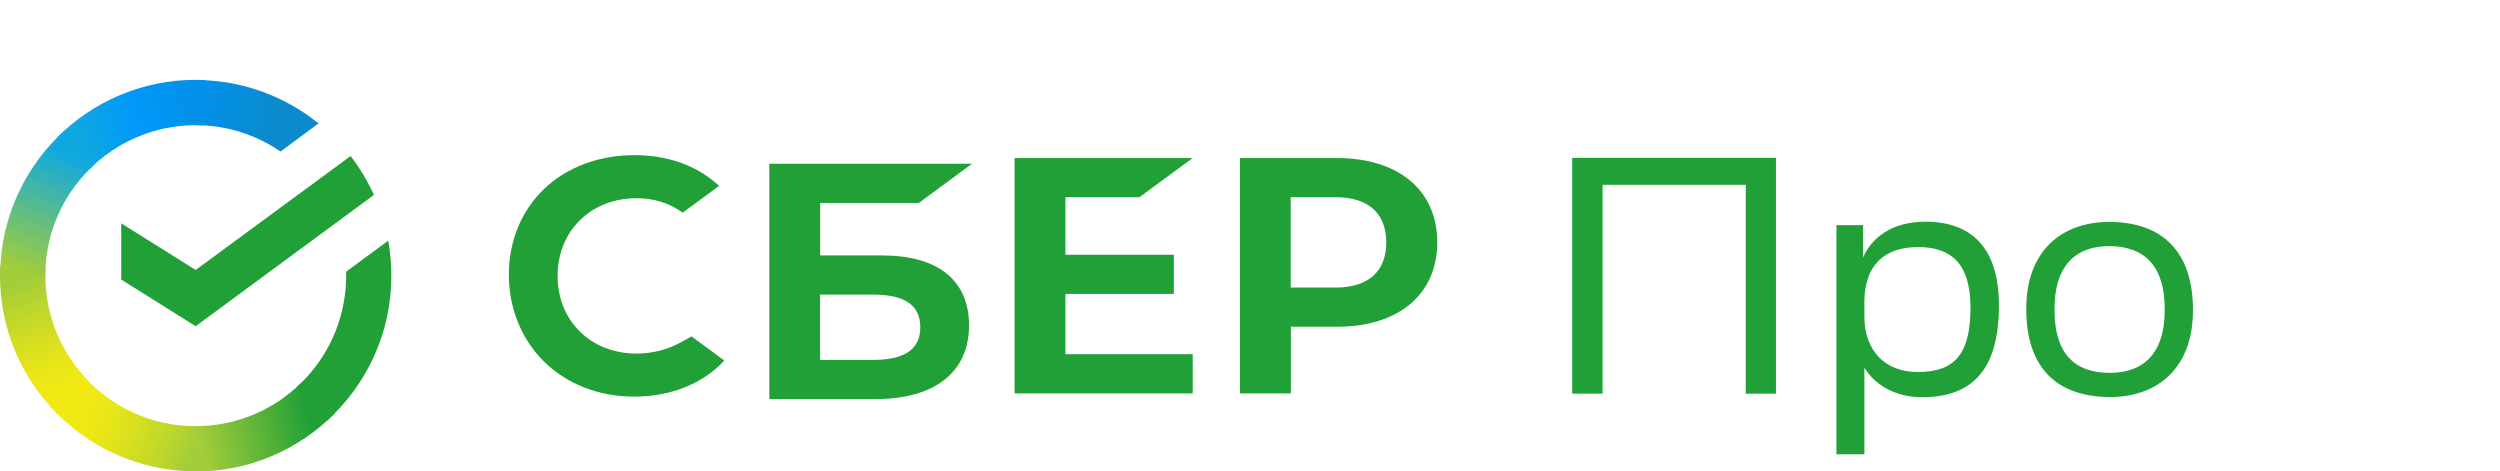 <svg width="228" height="43" viewBox="0 0 228 43" fill="none" xmlns="http://www.w3.org/2000/svg">
<path d="M187.372 28.165C187.372 24.385 189.15 22.444 192.382 22.444C195.613 22.473 197.422 24.282 197.422 28.194V28.283C197.422 32.063 195.642 34.004 192.412 34.004C189.15 34.004 187.372 32.196 187.372 28.254V28.165ZM184.794 28.165C184.794 33.545 187.565 36.183 192.412 36.213C196.74 36.213 200 33.604 200 28.283C200 22.933 197.199 20.265 192.382 20.235C188.054 20.235 184.794 22.844 184.794 28.165ZM170.031 27.394C170.091 24.326 171.721 22.532 174.922 22.532C177.813 22.532 179.709 23.911 179.709 28.031C179.709 32.3 178.272 33.93 174.893 33.93C172.002 33.93 170.031 32.063 170.031 28.861V27.394ZM167.482 41.43H170.031V33.53C170.891 34.968 172.7 36.227 175.293 36.227C179.68 36.227 182.304 33.93 182.304 27.868C182.304 22.488 179.695 20.22 175.604 20.22C172.506 20.22 170.684 21.703 169.912 23.481V20.532H167.482V41.43ZM159.197 35.901H161.968V14.396H143.382V35.901H146.154V16.856H159.211V35.901H159.197Z" fill="#21A038"/>
<path d="M103.912 17.985L108.774 14.413H92.529V35.875H108.774V32.303H97.169V26.804H107.055V23.232H97.169V17.985H103.912Z" fill="#21A038"/>
<path d="M80.433 23.295H74.801V18.508H83.798L88.644 14.935H70.162V36.397H79.841C85.265 36.397 88.378 33.937 88.378 29.653C88.363 25.562 85.547 23.295 80.433 23.295ZM79.618 32.825H74.786V26.867H79.618C82.553 26.867 83.931 27.86 83.931 29.846C83.931 31.877 82.479 32.825 79.618 32.825Z" fill="#21A038"/>
<path d="M121.921 14.413H113.087V35.875H117.727V29.798H121.936C127.568 29.798 131.08 26.834 131.08 22.091C131.066 17.348 127.553 14.413 121.921 14.413ZM121.817 26.226H117.712V17.985H121.817C124.782 17.985 126.427 19.452 126.427 22.105C126.427 24.758 124.782 26.226 121.817 26.226Z" fill="#21A038"/>
<path d="M62.058 31.238C60.873 31.89 59.494 32.245 58.057 32.245C53.877 32.245 50.853 29.266 50.853 25.161C50.853 21.055 53.892 18.076 58.057 18.076C59.642 18.076 61.05 18.521 62.266 19.395L65.586 16.95L65.364 16.757C63.422 15.053 60.828 14.148 57.864 14.148C54.648 14.148 51.728 15.23 49.653 17.202C47.563 19.188 46.407 21.974 46.407 25.042C46.407 28.14 47.563 30.956 49.638 33.001C51.728 35.047 54.648 36.173 57.834 36.173C61.169 36.173 64.089 35.002 66.06 32.883C64.534 31.756 63.066 30.674 63.066 30.674L62.058 31.238Z" fill="#21A038"/>
<path d="M31.97 14.232C32.815 15.314 33.526 16.515 34.104 17.775L17.845 29.75L11.057 25.497V20.369L17.845 24.622L31.97 14.232Z" fill="#21A038"/>
<path d="M4.135 25.143C4.135 24.906 4.135 24.684 4.15 24.461L0.03 24.254C0.015 24.55 0 24.847 0 25.143C0 30.064 2.001 34.525 5.232 37.756L8.152 34.836C5.677 32.346 4.135 28.923 4.135 25.143Z" fill="url(#paint0_linear_605_166)"/>
<path d="M17.845 11.416C18.082 11.416 18.304 11.431 18.526 11.431L18.734 7.311C18.438 7.296 18.141 7.281 17.845 7.281C12.924 7.281 8.463 9.282 5.232 12.513L8.151 15.433C10.641 12.958 14.065 11.416 17.845 11.416Z" fill="url(#paint1_linear_605_166)"/>
<path d="M17.848 38.864C17.611 38.864 17.389 38.864 17.166 38.849L16.959 42.97C17.255 42.985 17.552 42.999 17.848 42.999C22.769 42.999 27.23 40.999 30.461 37.767L27.541 34.848C25.066 37.323 21.628 38.864 17.848 38.864Z" fill="url(#paint2_linear_605_166)"/>
<path d="M25.583 13.819L29.051 11.255C25.983 8.78 22.085 7.298 17.846 7.298V11.418C20.721 11.418 23.375 12.307 25.583 13.819Z" fill="url(#paint3_linear_605_166)"/>
<path d="M35.692 25.146C35.692 24.049 35.588 22.982 35.41 21.944L31.571 24.775C31.571 24.894 31.571 25.012 31.571 25.146C31.571 29.177 29.822 32.809 27.051 35.313L29.822 38.367C33.424 35.106 35.692 30.393 35.692 25.146Z" fill="#21A038"/>
<path d="M17.844 38.866C13.813 38.866 10.181 37.117 7.677 34.346L4.623 37.117C7.884 40.719 12.612 42.986 17.844 42.986V38.866Z" fill="url(#paint4_linear_605_166)"/>
<path d="M8.655 14.972L5.883 11.904C2.282 15.165 0.014 19.893 0.014 25.125H4.134C4.134 21.108 5.868 17.477 8.655 14.972Z" fill="url(#paint5_linear_605_166)"/>
<defs>
<linearGradient id="paint0_linear_605_166" x1="6.07" y1="37.24" x2="1.567" y2="24.225" gradientUnits="userSpaceOnUse">
<stop offset="0.144" stop-color="#F2E913"/>
<stop offset="0.304" stop-color="#E7E518"/>
<stop offset="0.582" stop-color="#CADB26"/>
<stop offset="0.891" stop-color="#A3CD39"/>
</linearGradient>
<linearGradient id="paint1_linear_605_166" x1="6.411" y1="13.255" x2="18.009" y2="8.836" gradientUnits="userSpaceOnUse">
<stop offset="0.059" stop-color="#0FA8E0"/>
<stop offset="0.538" stop-color="#0099F9"/>
<stop offset="0.923" stop-color="#0291EB"/>
</linearGradient>
<linearGradient id="paint2_linear_605_166" x1="16.689" y1="40.491" x2="29.803" y2="37.527" gradientUnits="userSpaceOnUse">
<stop offset="0.123" stop-color="#A3CD39"/>
<stop offset="0.285" stop-color="#86C339"/>
<stop offset="0.869" stop-color="#21A038"/>
</linearGradient>
<linearGradient id="paint3_linear_605_166" x1="16.988" y1="8.685" x2="28.2" y2="12.144" gradientUnits="userSpaceOnUse">
<stop offset="0.057" stop-color="#0291EB"/>
<stop offset="0.79" stop-color="#0C8ACB"/>
</linearGradient>
<linearGradient id="paint4_linear_605_166" x1="5.653" y1="36.608" x2="17.858" y2="41.168" gradientUnits="userSpaceOnUse">
<stop offset="0.132" stop-color="#F2E913"/>
<stop offset="0.298" stop-color="#EBE716"/>
<stop offset="0.531" stop-color="#D9E01F"/>
<stop offset="0.802" stop-color="#BBD62D"/>
<stop offset="0.983" stop-color="#A3CD39"/>
</linearGradient>
<linearGradient id="paint5_linear_605_166" x1="1.544" y1="25.639" x2="6.444" y2="12.894" gradientUnits="userSpaceOnUse">
<stop offset="0.07" stop-color="#A3CD39"/>
<stop offset="0.26" stop-color="#81C55F"/>
<stop offset="0.922" stop-color="#0FA8E0"/>
</linearGradient>
</defs>
</svg>
